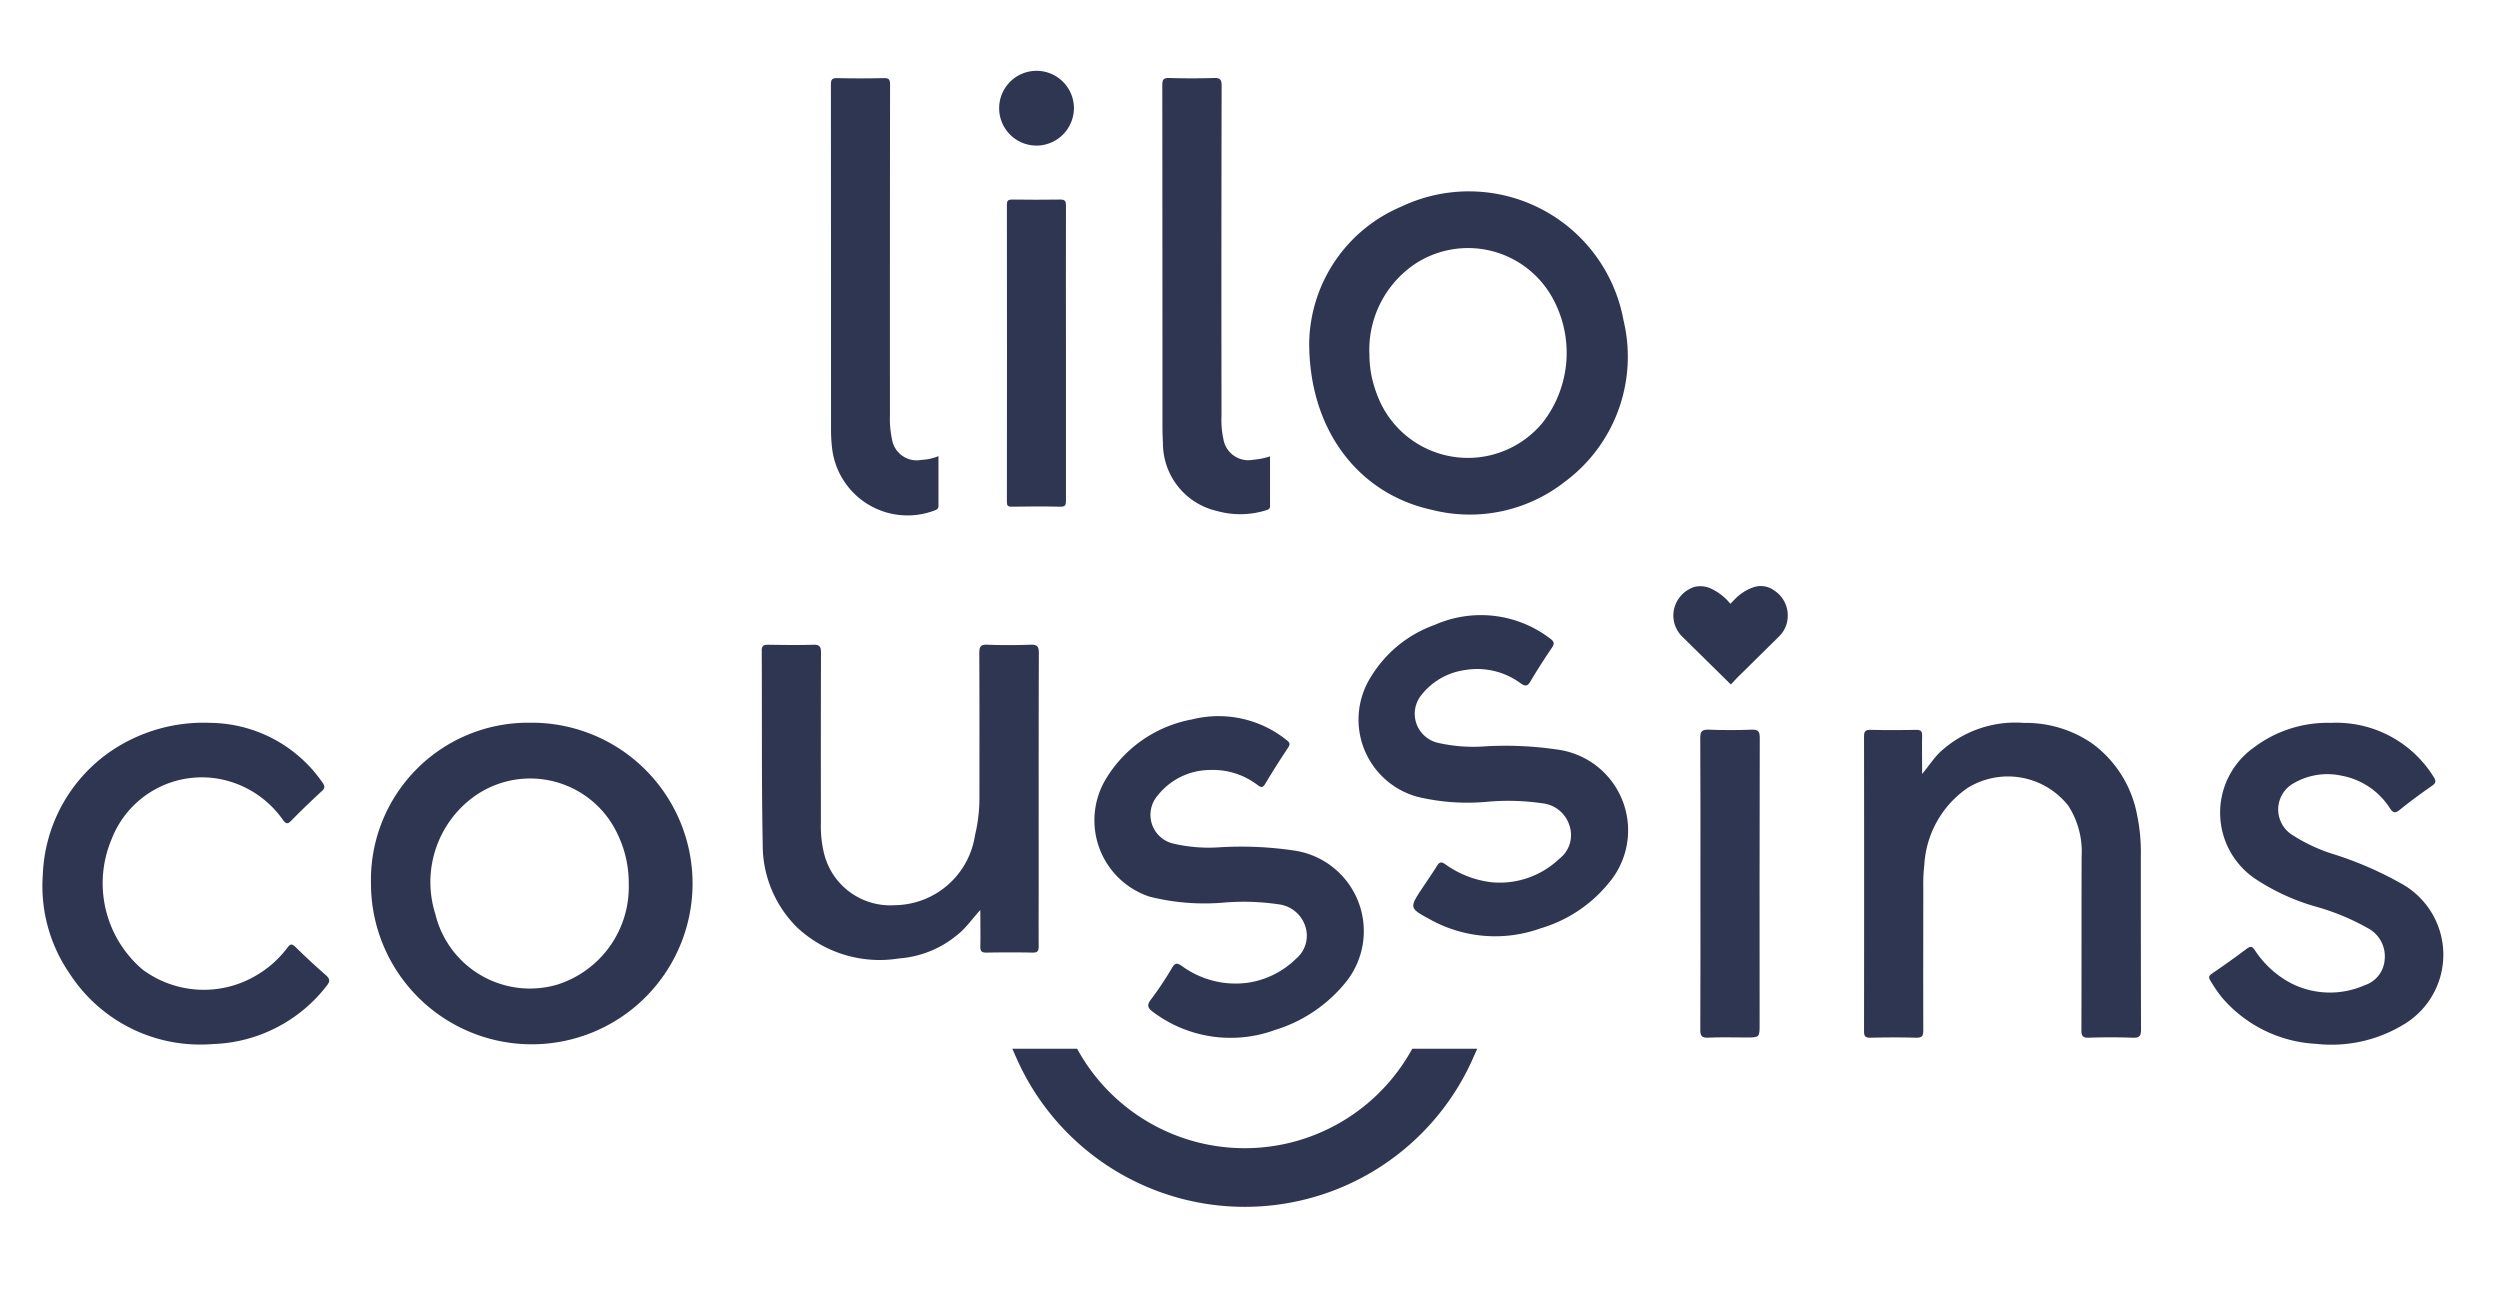 <?xml version="1.0" encoding="UTF-8"?> <svg xmlns="http://www.w3.org/2000/svg" xmlns:xlink="http://www.w3.org/1999/xlink" width="125.844" height="66.104" viewBox="0 0 125.844 66.104"><defs><clipPath id="clip-path"><rect id="Rectangle_1" data-name="Rectangle 1" width="125.844" height="66.104" fill="#2f3652"></rect></clipPath><clipPath id="clip-path-2"><rect id="Rectangle_2" data-name="Rectangle 2" width="5.753" height="4.948" fill="#2f3652"></rect></clipPath></defs><g id="Logo" transform="translate(3 5)"><g id="Groupe_1" data-name="Groupe 1" transform="translate(-3 -5)" clip-path="url(#clip-path)"><path id="Tracé_1" data-name="Tracé 1" d="M89.4,16.118a7.586,7.586,0,0,1,4.647-6.836,7.913,7.913,0,0,1,11.175,5.729,7.836,7.836,0,0,1-2.964,8.133,7.751,7.751,0,0,1-6.708,1.4c-3.683-.813-6.163-4.025-6.15-8.43m3.031.54a6.007,6.007,0,0,0,.1,1.127,6.576,6.576,0,0,0,.374,1.195,4.876,4.876,0,0,0,8.244,1.187,5.714,5.714,0,0,0,.435-6.393,4.859,4.859,0,0,0-6.82-1.623,5.222,5.222,0,0,0-2.337,4.508" transform="translate(-23.498 1.114)" fill="#2f3652"></path><path id="Tracé_2" data-name="Tracé 2" d="M84.455,19.552c0,.851,0,1.676,0,2.5,0,.163-.107.181-.215.217a4.351,4.351,0,0,1-2.475.026,3.493,3.493,0,0,1-2.7-3.428c-.018-.282-.025-.566-.025-.848q0-8.577-.008-17.155c0-.288.071-.368.359-.359q1.114.032,2.228,0c.3-.009.4.049.4.384Q82,9.2,82.013,17.51a4.485,4.485,0,0,0,.093,1.155,1.27,1.27,0,0,0,1.5,1.056,3.78,3.78,0,0,0,.849-.169" transform="translate(-20.525 3.422)" fill="#2f3652"></path><path id="Tracé_3" data-name="Tracé 3" d="M61.058,19.534c0,.864,0,1.68,0,2.5,0,.148-.068.191-.188.237a3.823,3.823,0,0,1-5.154-3.032,7.594,7.594,0,0,1-.066-1.064q0-8.671-.006-17.342c0-.265.073-.328.33-.322q1.161.027,2.322,0c.262-.006.327.067.326.327q-.011,8.325-.006,16.65a4.783,4.783,0,0,0,.1,1.185,1.26,1.26,0,0,0,1.5,1.053,2.443,2.443,0,0,0,.841-.187" transform="translate(-13.818 3.421)" fill="#2f3652"></path><path id="Tracé_4" data-name="Tracé 4" d="M71.039,16.826c0,2.472,0,4.944,0,7.416,0,.223-.035.3-.284.3-.815-.019-1.632-.014-2.448,0-.2,0-.241-.053-.241-.245q.009-7.479,0-14.958c0-.218.072-.26.269-.258.805.009,1.611.014,2.416,0,.248,0,.289.081.288.3-.008,2.483,0,4.965,0,7.448" transform="translate(-17.381 0.964)" fill="#2f3652"></path><path id="Tracé_5" data-name="Tracé 5" d="M69.445,3.763a1.882,1.882,0,1,1,1.852-1.9,1.892,1.892,0,0,1-1.852,1.9" transform="translate(-17.238 3.566)" fill="#2f3652"></path><path id="Tracé_6" data-name="Tracé 6" d="M31.18,46.008a8.094,8.094,0,1,1-8,8.1,7.914,7.914,0,0,1,8-8.1m4.976,8.126a5.651,5.651,0,0,0-.546-2.483,4.853,4.853,0,0,0-7.6-1.643,5.319,5.319,0,0,0-1.59,5.632A4.9,4.9,0,0,0,32.529,59.2a5.156,5.156,0,0,0,3.627-5.07" transform="translate(-4.506 -9.628)" fill="#2f3652"></path><path id="Tracé_7" data-name="Tracé 7" d="M131.482,48.593c.355-.432.59-.8.9-1.1a5.572,5.572,0,0,1,4.235-1.474,5.876,5.876,0,0,1,3.436,1.041,5.759,5.759,0,0,1,2.249,3.577,9.261,9.261,0,0,1,.192,2.07c0,2.915,0,5.829.009,8.744,0,.337-.086.427-.42.414-.735-.026-1.474-.025-2.21,0-.314.01-.372-.1-.371-.386.011-2.915,0-5.829.011-8.744a4.253,4.253,0,0,0-.673-2.55,3.864,3.864,0,0,0-5.075-.888,5.049,5.049,0,0,0-2.171,3.886,7.914,7.914,0,0,0-.051,1.081c0,2.406-.008,4.814,0,7.22,0,.3-.073.389-.378.381-.763-.022-1.527-.017-2.29,0-.249,0-.315-.072-.315-.317q.01-7.42,0-14.84c0-.259.064-.347.335-.34.763.018,1.527.014,2.29,0,.226,0,.3.062.3.292-.014.606,0,1.212,0,1.938" transform="translate(-34.729 -9.629)" fill="#2f3652"></path><path id="Tracé_8" data-name="Tracé 8" d="M61.774,53.844c-.356.383-.632.785-.995,1.115a5.2,5.2,0,0,1-3.11,1.334,6.082,6.082,0,0,1-5.118-1.553,5.838,5.838,0,0,1-1.74-4.193c-.061-3.247-.031-6.5-.049-9.745,0-.27.108-.3.333-.3.75.011,1.5.022,2.25,0,.327-.012.4.094.4.4-.011,2.861-.007,5.722-.006,8.583a5.81,5.81,0,0,0,.166,1.549,3.433,3.433,0,0,0,3.561,2.578,4.131,4.131,0,0,0,4.031-3.52,7.941,7.941,0,0,0,.223-1.906c0-2.419.006-4.839-.007-7.259,0-.32.06-.441.408-.427.722.028,1.447.026,2.169,0,.332-.012.422.082.421.417-.012,3.931-.008,7.861-.008,11.791,0,.989-.007,1.979,0,2.968,0,.237-.049.329-.308.323-.777-.016-1.553-.014-2.33,0-.227,0-.3-.064-.3-.293.014-.62,0-1.24,0-1.859" transform="translate(-12.418 -8.047)" fill="#2f3652"></path><path id="Tracé_9" data-name="Tracé 9" d="M159.03,46.019a5.763,5.763,0,0,1,5.184,2.718c.142.22.111.319-.1.463-.548.382-1.088.777-1.609,1.2-.225.18-.323.155-.484-.074a3.682,3.682,0,0,0-2.457-1.652,3.364,3.364,0,0,0-2.364.366,1.513,1.513,0,0,0-.1,2.62,8.47,8.47,0,0,0,2.137.987,17.945,17.945,0,0,1,3.334,1.451,4.09,4.09,0,0,1,.046,7.157,6.991,6.991,0,0,1-4.319.921,6.686,6.686,0,0,1-4.754-2.352,7.6,7.6,0,0,1-.563-.826c-.093-.144-.1-.236.069-.354q.894-.607,1.76-1.258c.185-.139.274-.117.4.066a4.9,4.9,0,0,0,1.882,1.7,4.319,4.319,0,0,0,3.647.074,1.457,1.457,0,0,0,1.01-1.278,1.6,1.6,0,0,0-.854-1.6,11.72,11.72,0,0,0-2.542-1.061,10.9,10.9,0,0,1-3.187-1.466,4.019,4.019,0,0,1-.025-6.544,6.164,6.164,0,0,1,3.89-1.259" transform="translate(-41.712 -9.631)" fill="#2f3652"></path><path id="Tracé_10" data-name="Tracé 10" d="M96.75,38.894a5.74,5.74,0,0,1,5.776.7c.205.152.235.253.09.467-.375.553-.738,1.115-1.078,1.69-.145.247-.25.263-.484.106a3.68,3.68,0,0,0-2.846-.67,3.36,3.36,0,0,0-2.14,1.227,1.5,1.5,0,0,0,.8,2.428,7.962,7.962,0,0,0,2.387.18,17.807,17.807,0,0,1,3.634.162,4.1,4.1,0,0,1,2.585,6.724,6.947,6.947,0,0,1-3.422,2.274,6.749,6.749,0,0,1-5.547-.436c-1.066-.576-1.073-.59-.422-1.573.251-.379.513-.751.751-1.138.12-.193.215-.215.408-.084a4.982,4.982,0,0,0,2.326.911,4.349,4.349,0,0,0,3.419-1.177,1.5,1.5,0,0,0,.531-1.62,1.606,1.606,0,0,0-1.38-1.176,11.983,11.983,0,0,0-2.754-.079,10.775,10.775,0,0,1-3.539-.249,4.028,4.028,0,0,1-2.334-6.044,6.182,6.182,0,0,1,3.239-2.62" transform="translate(-24.498 -7.453)" fill="#2f3652"></path><path id="Tracé_11" data-name="Tracé 11" d="M83.273,61.365a6.5,6.5,0,0,1-6.041-.9c-.279-.2-.393-.338-.133-.67a16.313,16.313,0,0,0,1.063-1.6c.146-.238.253-.225.465-.086a4.578,4.578,0,0,0,3.33.857,4.367,4.367,0,0,0,2.437-1.21,1.507,1.507,0,0,0,.474-1.6A1.612,1.612,0,0,0,83.5,55.016a12.056,12.056,0,0,0-2.753-.084,11.3,11.3,0,0,1-3.73-.3,4.046,4.046,0,0,1-2.139-6.017,6.417,6.417,0,0,1,4.287-2.906,5.473,5.473,0,0,1,4.76,1.048c.165.127.178.206.068.375-.4.6-.788,1.21-1.156,1.83-.15.252-.271.125-.41.029a3.712,3.712,0,0,0-2.406-.734,3.376,3.376,0,0,0-2.6,1.292,1.485,1.485,0,0,0,.8,2.414,7.881,7.881,0,0,0,2.386.18,18.177,18.177,0,0,1,3.671.165,4.1,4.1,0,0,1,2.58,6.679,7.348,7.348,0,0,1-3.581,2.374" transform="translate(-19.153 -9.497)" fill="#2f3652"></path><path id="Tracé_12" data-name="Tracé 12" d="M8.457,46.016a6.947,6.947,0,0,1,5.626,2.991c.147.2.138.3-.036.456-.52.481-1.032.971-1.527,1.478-.19.2-.272.15-.419-.043A5.049,5.049,0,0,0,9.07,48.873a4.872,4.872,0,0,0-5.6,3.018,5.7,5.7,0,0,0,1.573,6.548,5.175,5.175,0,0,0,5.664.321,5.31,5.31,0,0,0,1.615-1.419c.149-.2.23-.223.419-.036.494.488,1.007.959,1.529,1.417.2.18.213.305.042.519a7.536,7.536,0,0,1-5.736,2.943,7.831,7.831,0,0,1-7.21-3.545A7.759,7.759,0,0,1,.015,53.666a7.9,7.9,0,0,1,3.363-6.181,8.3,8.3,0,0,1,5.08-1.469" transform="translate(2.14 -9.629)" fill="#2f3652"></path><path id="Tracé_13" data-name="Tracé 13" d="M117.323,54.217c0-2.432.007-4.863-.008-7.295,0-.331.081-.435.418-.424.722.026,1.446.029,2.168,0,.352-.014.41.11.409.429q-.015,7.195-.007,14.39c0,.675,0,.675-.668.675-.642,0-1.285-.021-1.926.009-.336.015-.394-.106-.392-.408.012-2.458.006-4.917.006-7.375" transform="translate(-31.728 -9.768)" fill="#2f3652"></path><path id="Tracé_14" data-name="Tracé 14" d="M120.551,39.279a1.87,1.87,0,1,1-1.874-1.857,1.916,1.916,0,0,1,1.874,1.857" transform="translate(-31.359 -7.165)" fill="#2f3652" opacity="0"></path><path id="Tracé_15" data-name="Tracé 15" d="M89,67.506a9.959,9.959,0,0,1-17.281,0H69.2a12.214,12.214,0,0,0,22.328,0Z" transform="translate(-17.705 -14.366)" fill="#2f3652" stroke="#2f3652" stroke-width="0.7"></path><g id="Groupe_3" data-name="Groupe 3" transform="translate(84.233 29.505)"><g id="Groupe_3-2" data-name="Groupe 3" clip-path="url(#clip-path-2)"><path id="Tracé_16" data-name="Tracé 16" d="M2.891,4.948,2.355,4.42Q1.415,3.494.474,2.568A1.5,1.5,0,0,1,0,1.417,1.527,1.527,0,0,1,1.082.033,1.277,1.277,0,0,1,1.93.14a2.773,2.773,0,0,1,.9.7l.044.048c.077-.081.15-.161.228-.237a2.363,2.363,0,0,1,.9-.583A1.139,1.139,0,0,1,5.1.235a1.487,1.487,0,0,1,.657,1.289,1.435,1.435,0,0,1-.44,1.01q-.988.978-1.98,1.953c-.149.147-.29.3-.441.461" transform="translate(0 0)" fill="#2f3652"></path></g></g></g></g></svg> 